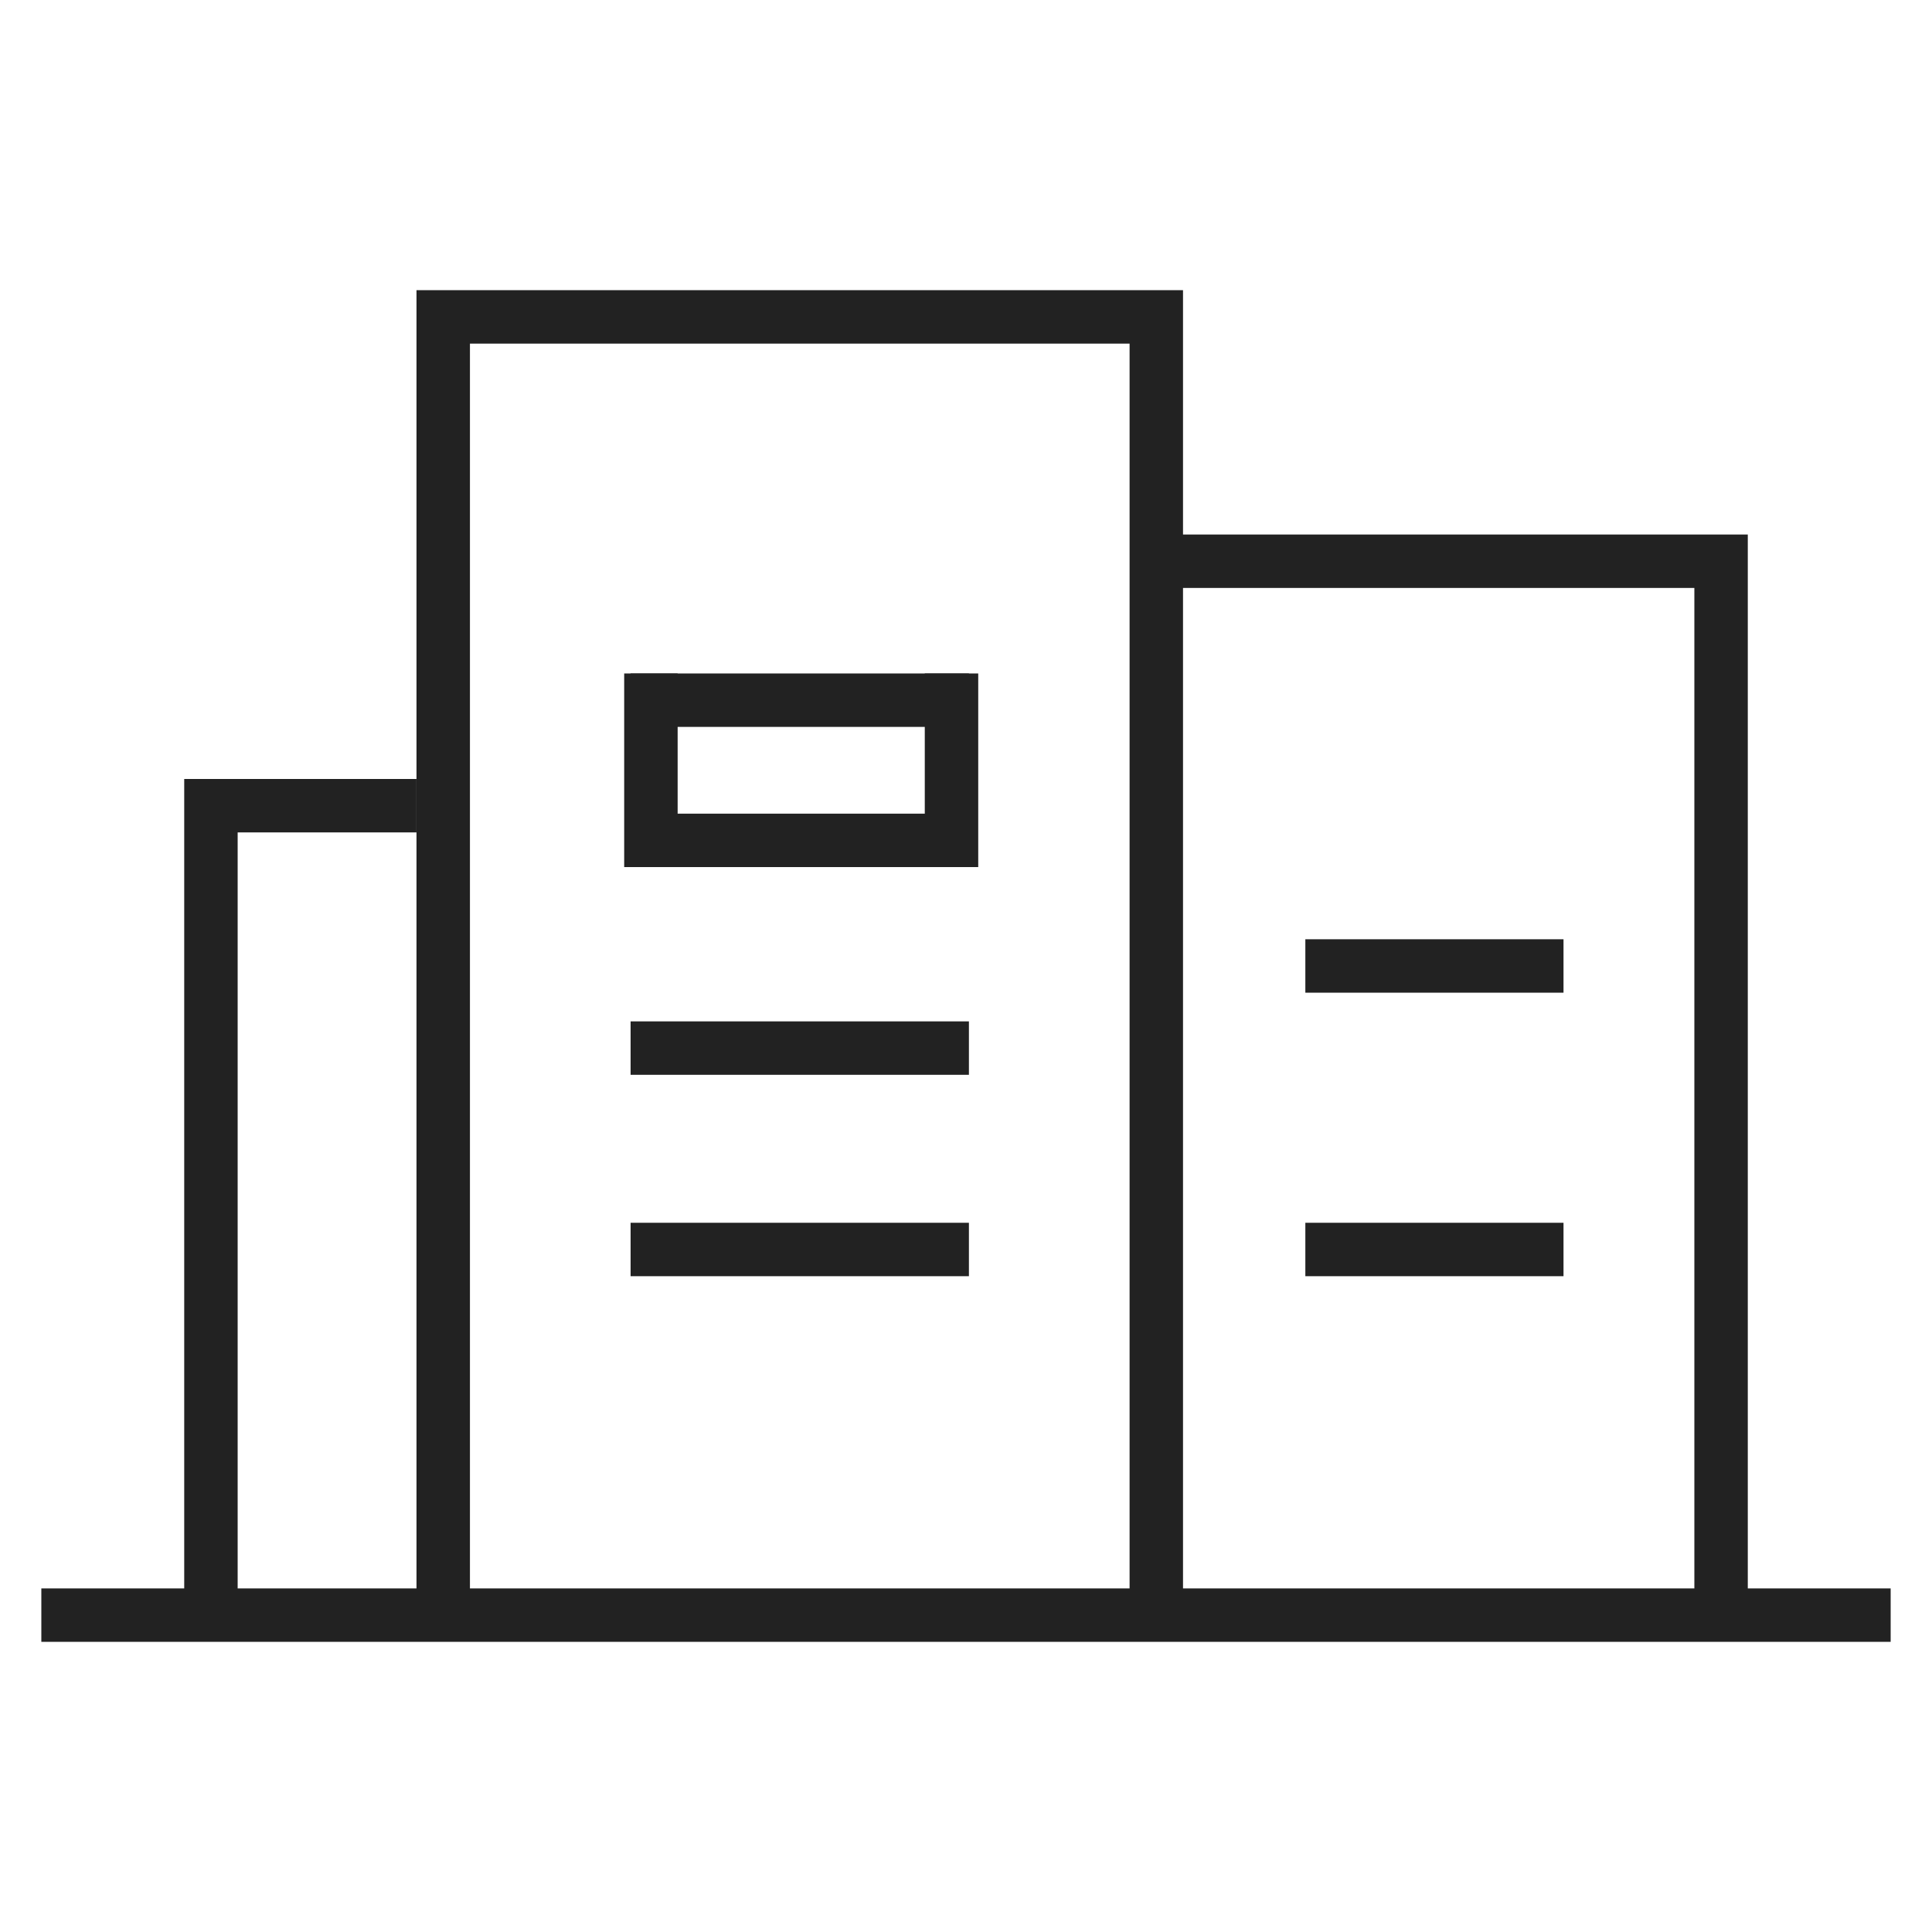 <?xml version="1.0" standalone="no"?>
<!DOCTYPE svg PUBLIC "-//W3C//DTD SVG 1.1//EN" "http://www.w3.org/Graphics/SVG/1.1/DTD/svg11.dtd"><svg t="1746770377807"
	class="icon" viewBox="0 0 1024 1024" version="1.1" xmlns="http://www.w3.org/2000/svg" p-id="30684"
	xmlns:xlink="http://www.w3.org/1999/xlink" width="200" height="200">
	<path d="M249.078 864.379h-28.329V153.8h406.272v702.239h-28.319V182.129H249.078v682.25z"
		p-id="30685" fill="#222222"></path>
	<path
		d="M926.372 856.038H898.048V311.629h-285.532v-28.319h313.851v572.728z m-407.89-396.457h-187.648V356.941h28.329V431.258h130.99V356.941h28.329v102.641z"
		p-id="30686" fill="#222222"></path>
	<path
		d="M334.228 356.941h179.318v28.319H334.228v-28.319z m0 184.407h179.318v28.319H334.228v-28.319z m0 106.742h179.318v28.319H334.228v-28.319z m357.632-150.252h136.832v28.319h-136.832v-28.319z m0 150.252h136.832v28.319h-136.832v-28.319zM125.962 858.419H97.638V412.872h123.11v28.319H125.962v417.229z"
		p-id="30687" fill="#222222"></path>
	<path d="M21.908 841.882H1002.086v28.319H21.908v-28.319z" p-id="30688" fill="#222222"></path>
</svg>